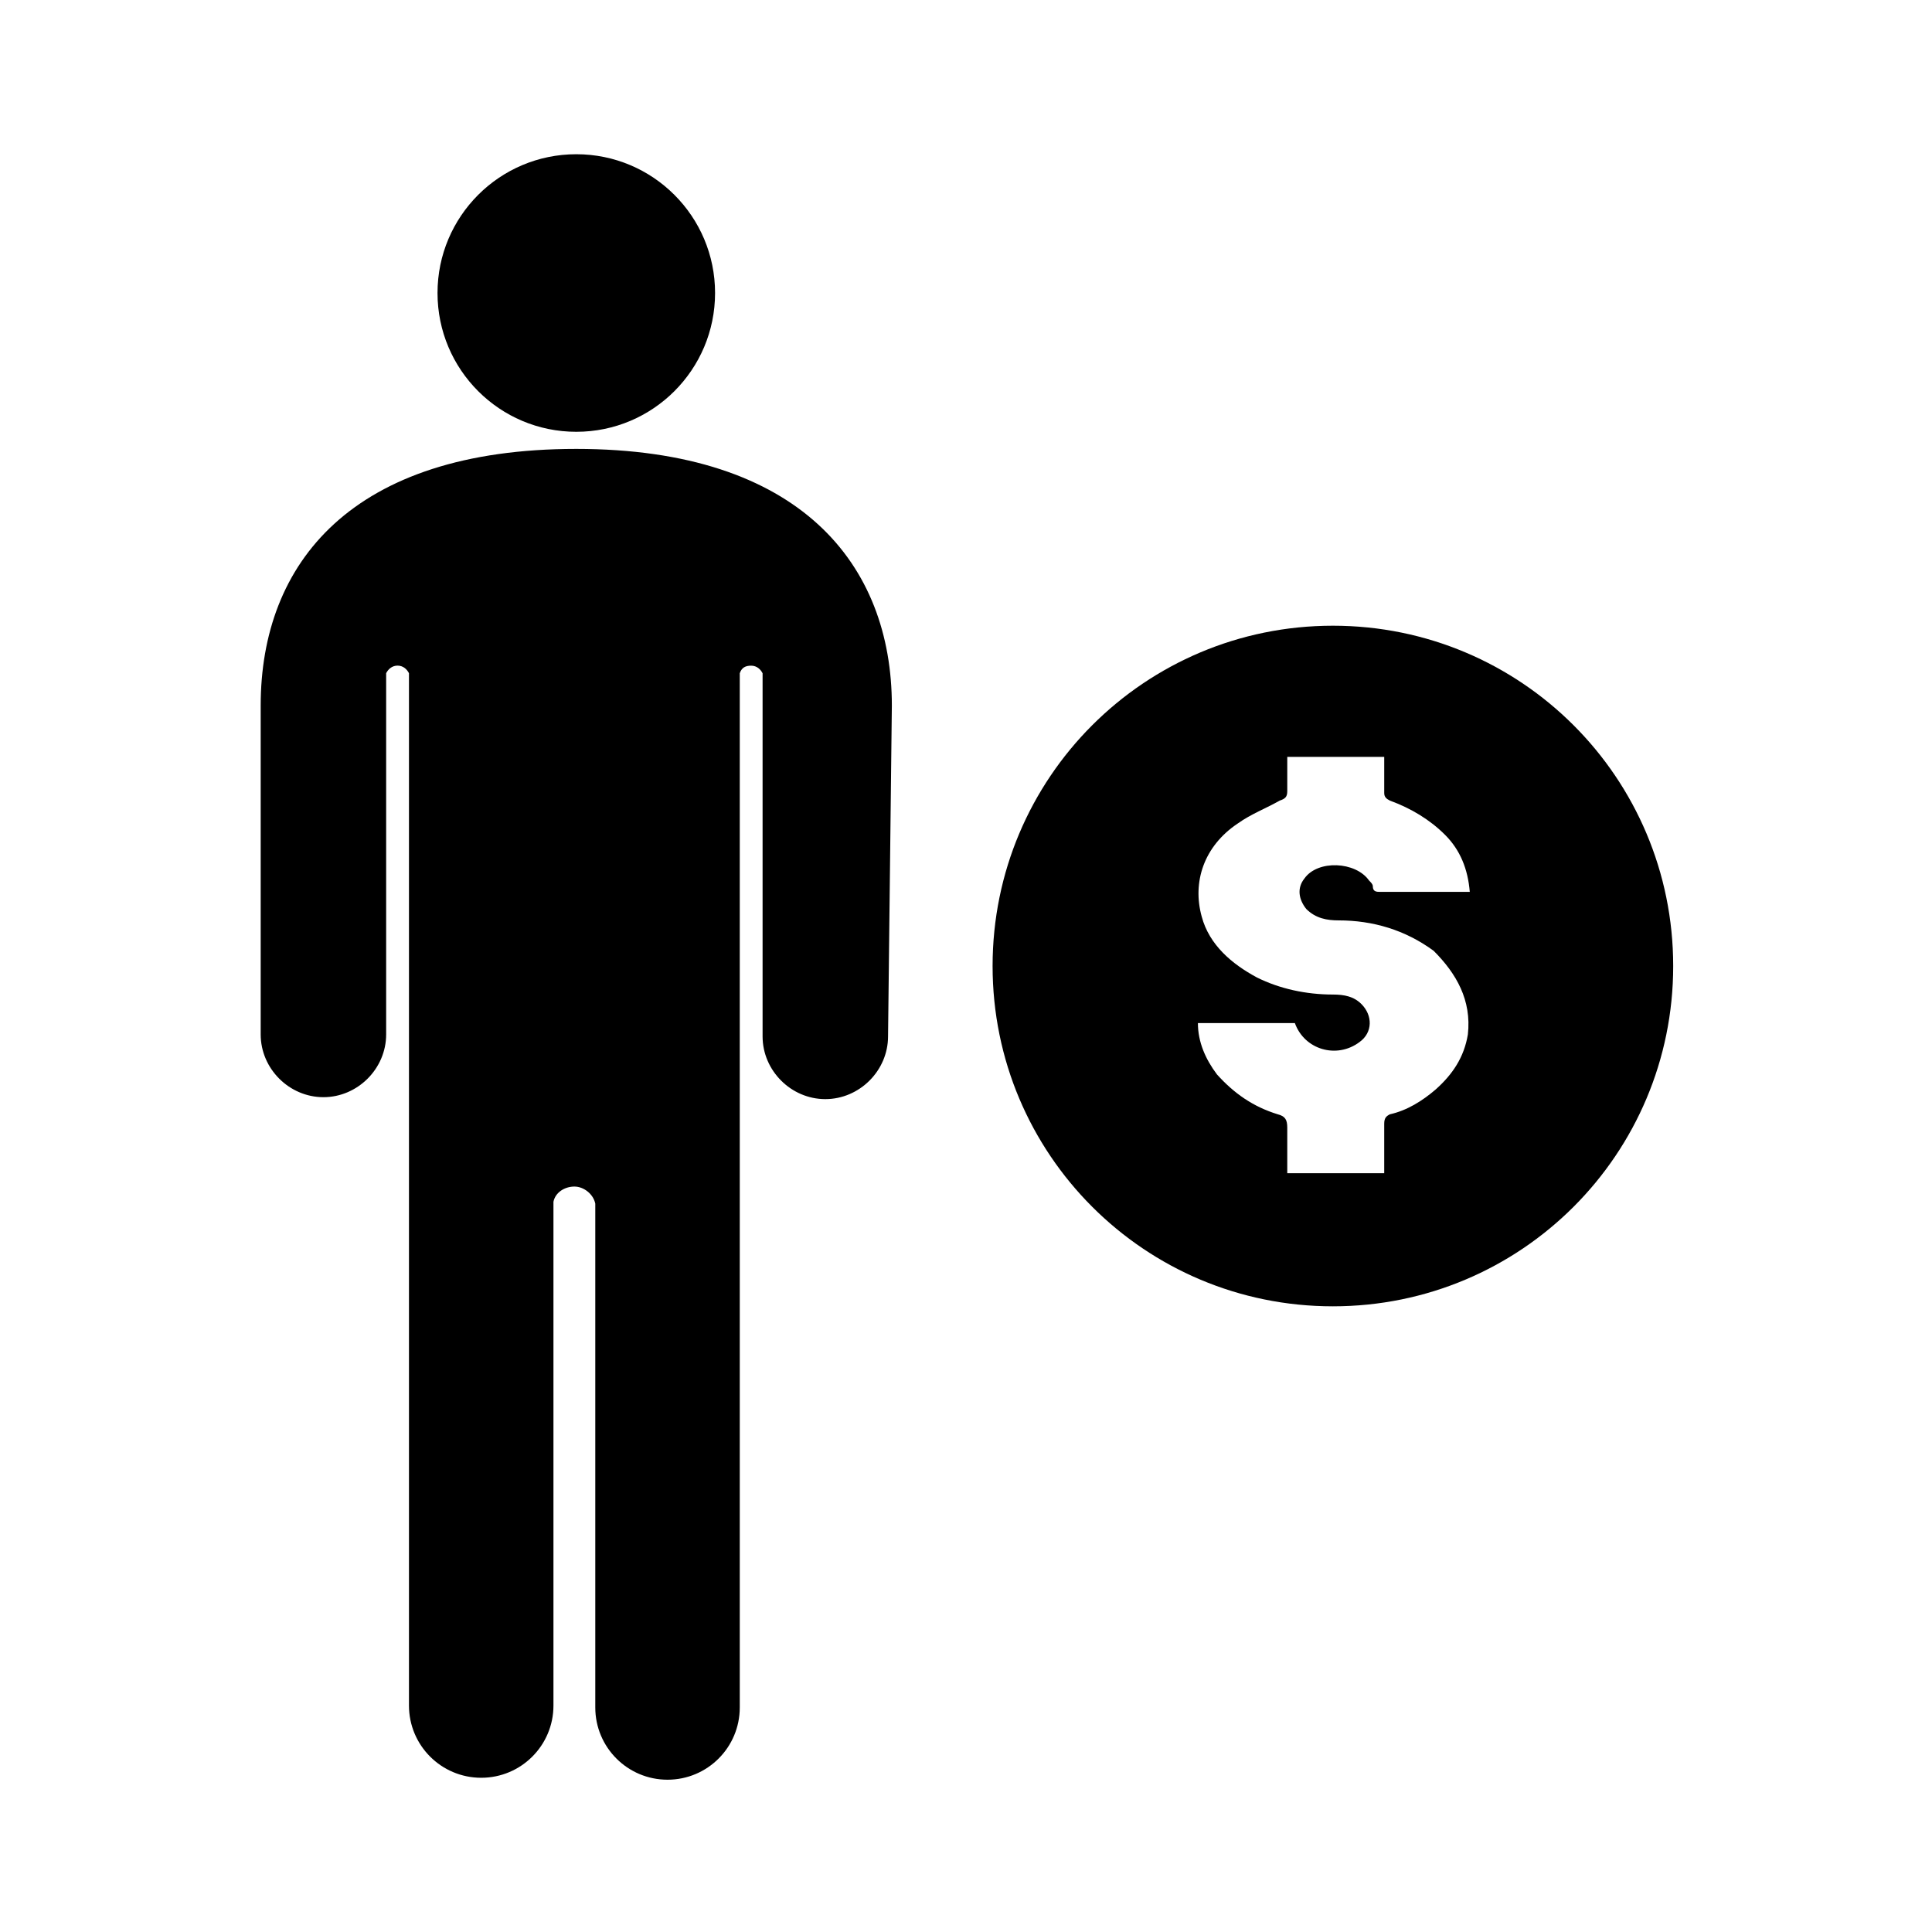 <?xml version="1.0" encoding="UTF-8"?>
<!-- The Best Svg Icon site in the world: iconSvg.co, Visit us! https://iconsvg.co -->
<svg fill="#000000" width="800px" height="800px" version="1.1" viewBox="144 144 512 512" xmlns="http://www.w3.org/2000/svg">
 <g>
  <path d="m333.5 221.65c0 20.312-16.465 36.781-36.777 36.781s-36.777-16.469-36.777-36.781c0-20.309 16.465-36.777 36.777-36.777s36.777 16.469 36.777 36.777"/>
  <path d="m380.35 330.98c0-37.281-24.184-68.016-83.633-68.016s-83.633 30.23-83.633 68.016v87.16c0 9.07 7.559 16.625 16.625 16.625 9.07 0 16.625-7.559 16.625-16.625v-95.727c0.504-1.008 1.512-2.016 3.023-2.016s2.519 1.008 3.023 2.016v273.57c0 10.578 8.566 19.145 19.145 19.145s19.145-8.566 19.145-19.145v-133.5c0.504-2.519 3.023-4.031 5.543-4.031 2.519 0 5.039 2.016 5.543 4.535v133.51c0 10.578 8.566 19.145 19.145 19.145s19.145-8.566 19.145-19.145v-274.07c0.504-1.512 1.512-2.016 3.023-2.016 1.512 0 2.519 1.008 3.023 2.016v96.227c0 9.07 7.559 16.625 16.625 16.625 9.07 0 16.625-7.559 16.625-16.625z"/>
  <path d="m497.23 309.82c-49.879 0-90.184 40.305-90.184 90.184s40.305 90.184 90.184 90.184 90.184-40.305 90.184-90.184c-0.004-49.879-40.309-90.184-90.184-90.184zm35.77 108.32c-1.008 6.047-4.031 10.578-8.566 14.609-3.527 3.023-7.559 5.543-12.09 6.551-1.008 0.504-1.512 1.008-1.512 2.519v13.098h-25.695v-12.09c0-2.016-0.504-3.023-2.519-3.527-6.551-2.016-11.586-5.543-16.121-10.578-3.023-4.031-5.039-8.566-5.039-13.602h25.695c2.519 7.055 11.082 9.574 17.129 5.039 3.527-2.519 3.527-7.055 0.504-10.078-2.016-2.016-4.535-2.519-7.559-2.519-7.055 0-14.105-1.512-20.152-4.535-6.551-3.527-12.594-8.566-14.609-16.121-2.519-9.07 0.504-18.641 9.574-24.688 3.527-2.519 7.559-4.031 11.082-6.047 1.512-0.504 2.016-1.008 2.016-2.519v-9.07h25.695v9.574c0 1.008 0.504 1.512 1.512 2.016 5.543 2.016 10.578 5.039 14.609 9.07s6.047 9.07 6.551 15.113h-1.512-22.168c-1.008 0-2.016 0-2.016-1.512 0-0.504-0.504-1.008-1.008-1.512-3.527-5.039-13.602-5.543-17.129-0.504-2.016 2.519-1.512 5.543 0.504 8.062 2.519 2.519 5.543 3.023 8.566 3.023 9.07 0 17.633 2.519 25.191 8.062 6.043 6.043 10.074 13.094 9.066 22.164z"/>
 </g>
</svg>